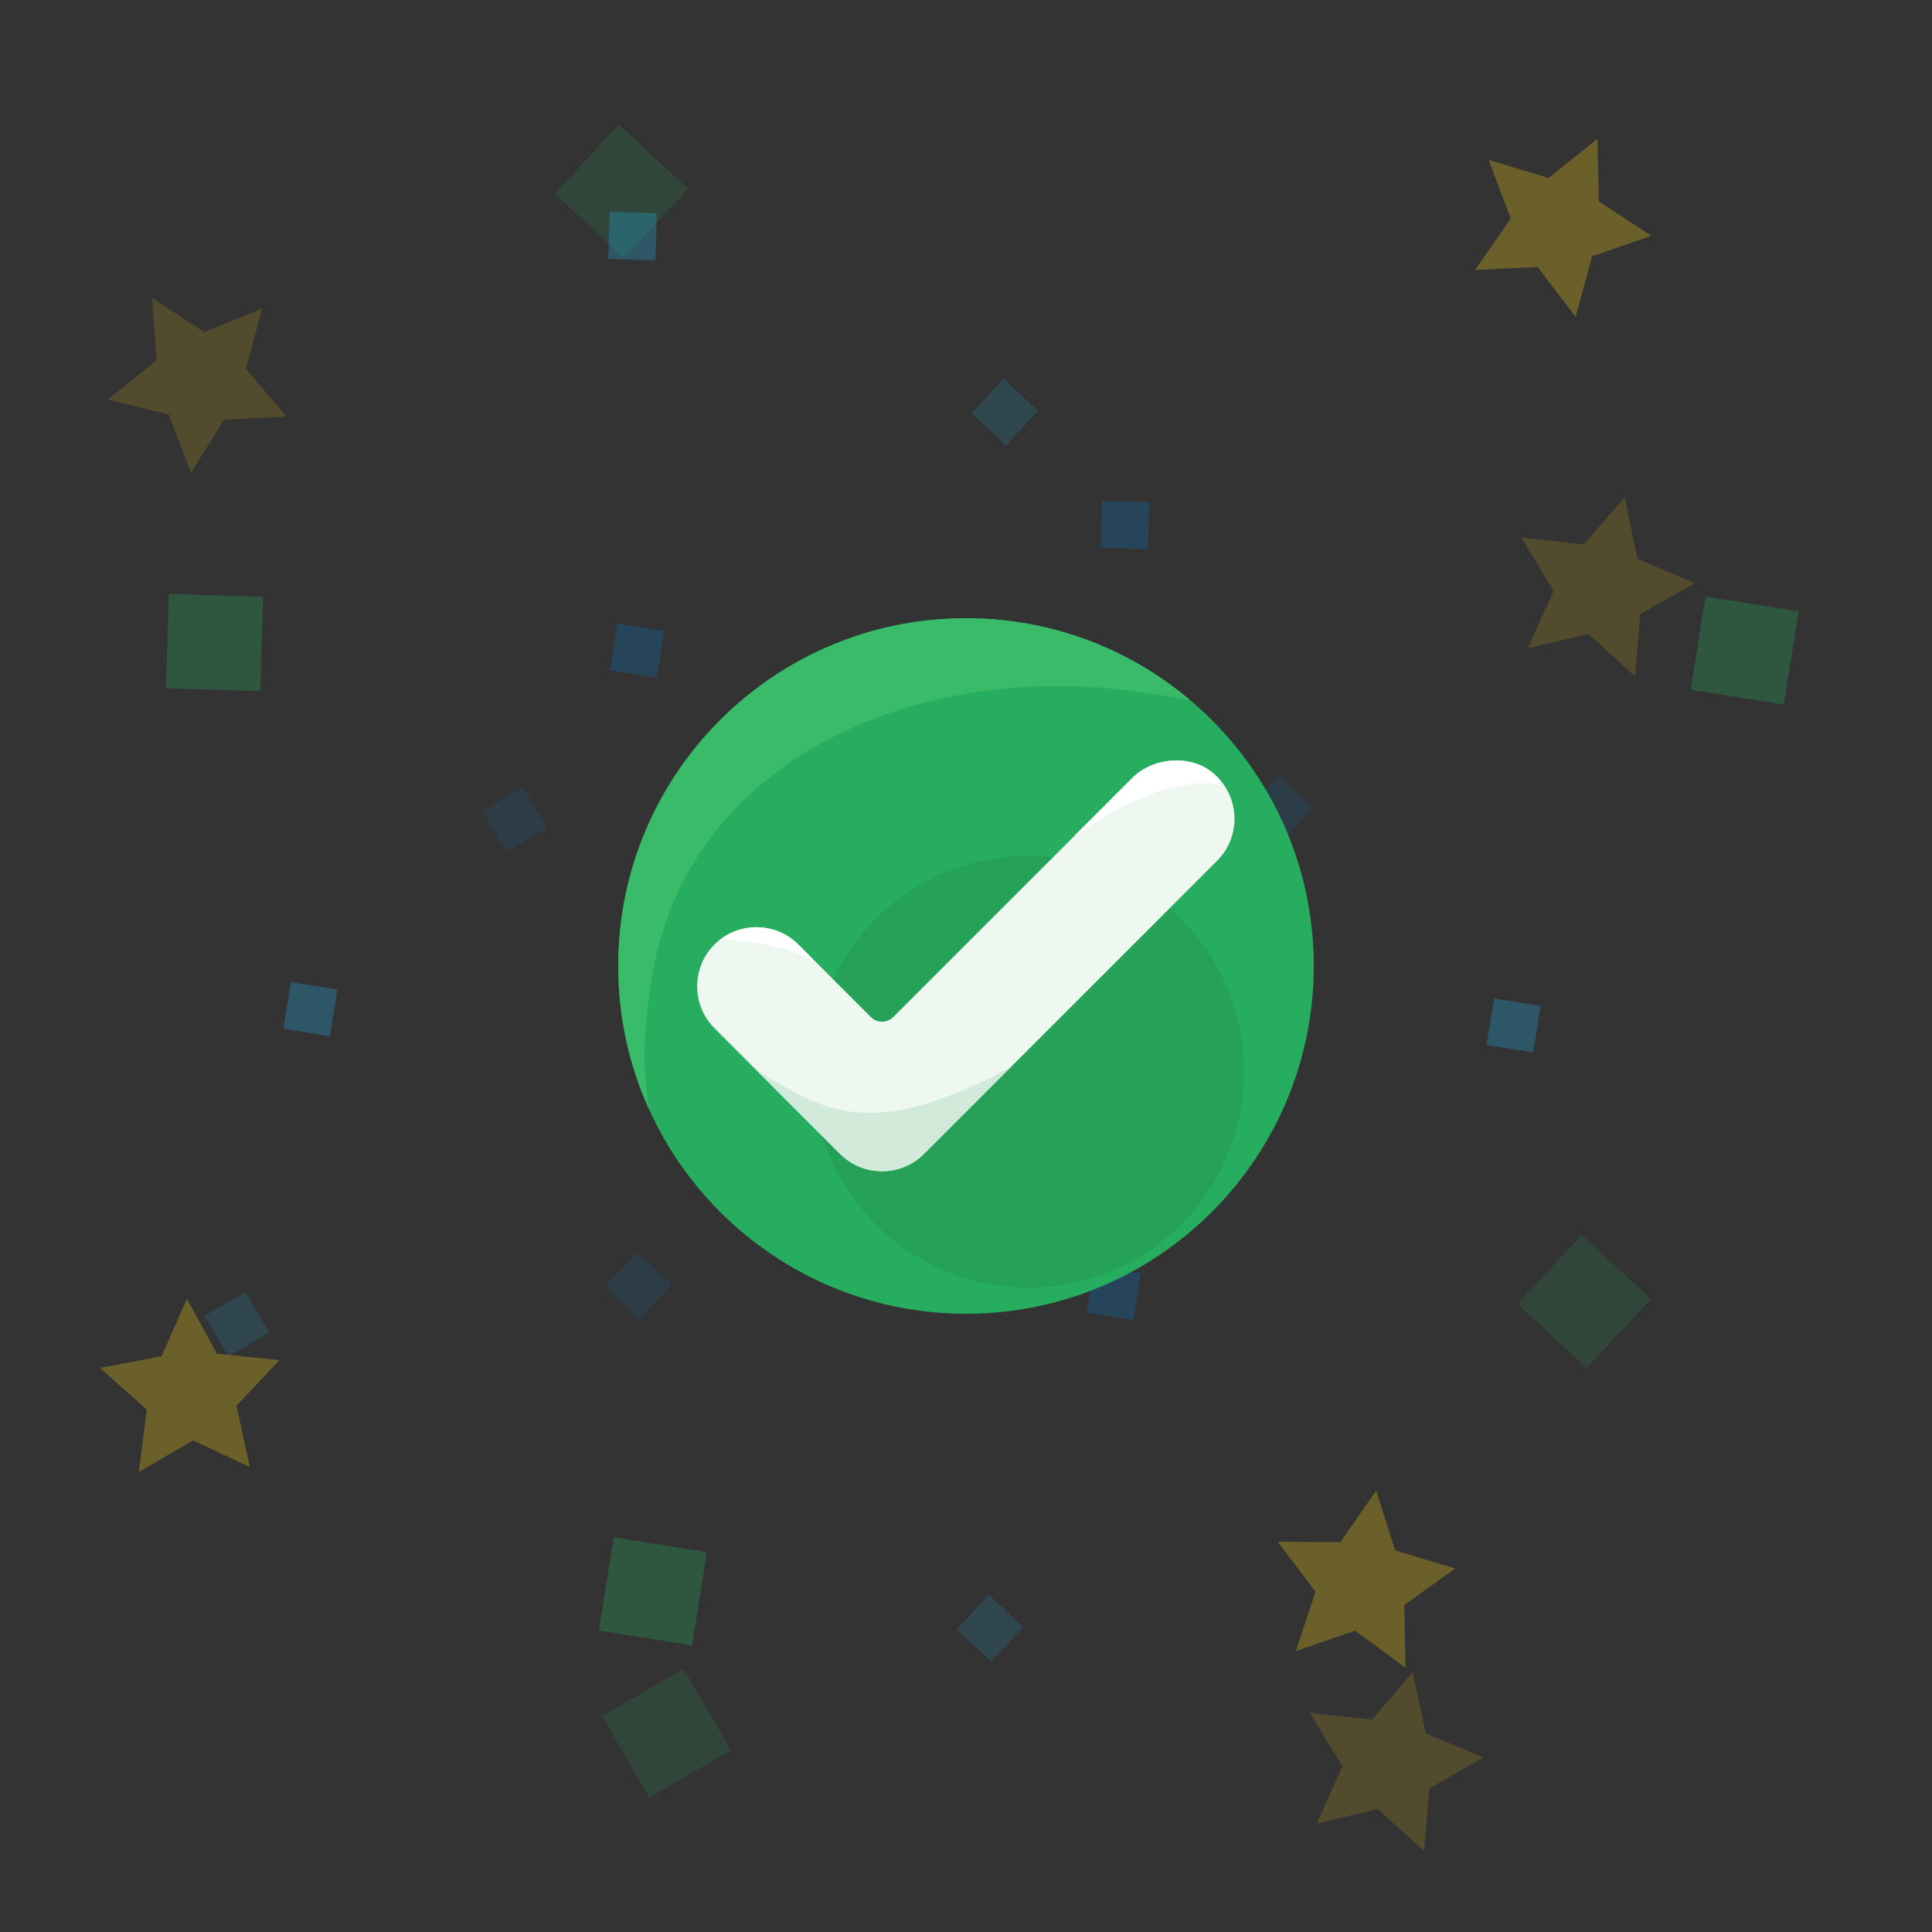 <svg xmlns="http://www.w3.org/2000/svg" viewBox="0 0 500 500" width="500" height="500" preserveAspectRatio="xMidYMid meet" style="width: 100%; height: 100%; transform: translate3d(0px, 0px, 0px);"><rect x="0" y="0" width="500" height="500" fill="#333333" stroke="none"/><defs><clipPath id="__lottie_element_2"><rect width="500" height="500" x="0" y="0"></rect></clipPath><clipPath id="__lottie_element_7"><path d="M0,0 L800,0 L800,800 L0,800z"></path></clipPath><clipPath id="__lottie_element_47"><path d="M0,0 L800,0 L800,800 L0,800z"></path></clipPath></defs><g clip-path="url(#__lottie_element_2)"><g clip-path="url(#__lottie_element_47)" transform="matrix(0.61,0,0,0.61,6,6)" opacity="1" style="display: block;"><g transform="matrix(-0.864,0.503,-0.503,-0.864,90.728,551.923)" opacity="0.157" style="display: block;"><path fill="rgb(30,176,230)" fill-opacity="1" d=" M10,-10 C10,-10 10,10 10,10 C10,10 -10,10 -10,10 C-10,10 -10,-10 -10,-10 C-10,-10 10,-10 10,-10z"></path></g><g transform="matrix(-0.733,-0.68,0.68,-0.733,416.44,164.993)" opacity="0.157" style="display: block;"><path fill="rgb(30,176,230)" fill-opacity="1" d=" M10,-10 C10,-10 10,10 10,10 C10,10 -10,10 -10,10 C-10,10 -10,-10 -10,-10 C-10,-10 10,-10 10,-10z"></path></g><g transform="matrix(-0.733,-0.68,0.68,-0.733,410.201,680.995)" opacity="0.157" style="display: block;"><path fill="rgb(30,176,230)" fill-opacity="1" d=" M10,-10 C10,-10 10,10 10,10 C10,10 -10,10 -10,10 C-10,10 -10,-10 -10,-10 C-10,-10 10,-10 10,-10z"></path></g><g transform="matrix(-0.733,-0.68,0.68,-0.733,260.982,535.611)" opacity="0.157" style="display: block;"><path fill="rgb(6,117,187)" fill-opacity="1" d=" M10,-10 C10,-10 10,10 10,10 C10,10 -10,10 -10,10 C-10,10 -10,-10 -10,-10 C-10,-10 10,-10 10,-10z"></path></g><g transform="matrix(-0.733,-0.68,0.68,-0.733,533.218,333.438)" opacity="0.157" style="display: block;"><path fill="rgb(6,117,187)" fill-opacity="1" d=" M10,-10 C10,-10 10,10 10,10 C10,10 -10,10 -10,10 C-10,10 -10,-10 -10,-10 C-10,-10 10,-10 10,-10z"></path></g><g transform="matrix(-0.864,0.503,-0.503,-0.864,208.623,337.889)" opacity="0.157" style="display: block;"><path fill="rgb(6,117,187)" fill-opacity="1" d=" M10,-10 C10,-10 10,10 10,10 C10,10 -10,10 -10,10 C-10,10 -10,-10 -10,-10 C-10,-10 10,-10 10,-10z"></path></g><g transform="matrix(-0.864,0.503,-0.503,-0.864,272.963,725.487)" opacity="0.157" style="display: block;"><path fill="rgb(39,174,96)" fill-opacity="1" d=" M20,-20 C20,-20 20,20 20,20 C20,20 -20,20 -20,20 C-20,20 -20,-20 -20,-20 C-20,-20 20,-20 20,-20z"></path></g><g transform="matrix(-0.733,-0.68,0.68,-0.733,253.812,71.275)" opacity="0.157" style="display: block;"><path fill="rgb(39,174,96)" fill-opacity="1" d=" M20,-20 C20,-20 20,20 20,20 C20,20 -20,20 -20,20 C-20,20 -20,-20 -20,-20 C-20,-20 20,-20 20,-20z"></path></g><g transform="matrix(-0.733,-0.68,0.68,-0.733,662.265,542.325)" opacity="0.157" style="display: block;"><path fill="rgb(39,174,96)" fill-opacity="1" d=" M20,-20 C20,-20 20,20 20,20 C20,20 -20,20 -20,20 C-20,20 -20,-20 -20,-20 C-20,-20 20,-20 20,-20z"></path></g><g transform="matrix(-0.159,0.367,-0.367,-0.159,74.979,150.994)" opacity="0.157" style="display: block;"><path fill="rgb(247,206,21)" fill-opacity="1" d=" M6.1232337864698064e-15,-100 C6.1232337864698064e-15,-100 29.389,-40.451 29.389,-40.451 C29.389,-40.451 95.106,-30.902 95.106,-30.902 C95.106,-30.902 47.553,15.451 47.553,15.451 C47.553,15.451 58.779,80.902 58.779,80.902 C58.779,80.902 3.0616168932349032e-15,50 3.0616168932349032e-15,50 C3.0616168932349032e-15,50 -58.779,80.902 -58.779,80.902 C-58.779,80.902 -47.553,15.451 -47.553,15.451 C-47.553,15.451 -95.106,-30.902 -95.106,-30.902 C-95.106,-30.902 -29.389,-40.451 -29.389,-40.451 C-29.389,-40.451 6.1232337864698064e-15,-100 6.1232337864698064e-15,-100z"></path></g><g transform="matrix(-0.255,-0.308,0.308,-0.255,579.647,738.296)" opacity="0.157" style="display: block;"><path fill="rgb(247,206,21)" fill-opacity="1" d=" M6.1232337864698064e-15,-100 C6.1232337864698064e-15,-100 29.389,-40.451 29.389,-40.451 C29.389,-40.451 95.106,-30.902 95.106,-30.902 C95.106,-30.902 47.553,15.451 47.553,15.451 C47.553,15.451 58.779,80.902 58.779,80.902 C58.779,80.902 3.0616168932349032e-15,50 3.0616168932349032e-15,50 C3.0616168932349032e-15,50 -58.779,80.902 -58.779,80.902 C-58.779,80.902 -47.553,15.451 -47.553,15.451 C-47.553,15.451 -95.106,-30.902 -95.106,-30.902 C-95.106,-30.902 -29.389,-40.451 -29.389,-40.451 C-29.389,-40.451 6.1232337864698064e-15,-100 6.1232337864698064e-15,-100z"></path></g><g transform="matrix(-0.373,0.145,-0.145,-0.373,669.311,239.837)" opacity="0.157" style="display: block;"><path fill="rgb(247,206,21)" fill-opacity="1" d=" M6.1232337864698064e-15,-100 C6.1232337864698064e-15,-100 29.389,-40.451 29.389,-40.451 C29.389,-40.451 95.106,-30.902 95.106,-30.902 C95.106,-30.902 47.553,15.451 47.553,15.451 C47.553,15.451 58.779,80.902 58.779,80.902 C58.779,80.902 3.0616168932349032e-15,50 3.0616168932349032e-15,50 C3.0616168932349032e-15,50 -58.779,80.902 -58.779,80.902 C-58.779,80.902 -47.553,15.451 -47.553,15.451 C-47.553,15.451 -95.106,-30.902 -95.106,-30.902 C-95.106,-30.902 -29.389,-40.451 -29.389,-40.451 C-29.389,-40.451 6.1232337864698064e-15,-100 6.1232337864698064e-15,-100z"></path></g></g><g clip-path="url(#__lottie_element_7)" style="display: block;" transform="matrix(0,0.61,-0.61,0,494,6)" opacity="1"><g transform="matrix(-1,-0.03,0.03,-1,90.321,541.469)" opacity="0.286" style="display: block;"><path fill="rgb(30,176,230)" fill-opacity="1" d=" M10,-10 C10,-10 10,10 10,10 C10,10 -10,10 -10,10 C-10,10 -10,-10 -10,-10 C-10,-10 10,-10 10,-10z"></path></g><g transform="matrix(-0.988,-0.157,0.157,-0.988,425.213,167.663)" opacity="0.286" style="display: block;"><path fill="rgb(30,176,230)" fill-opacity="1" d=" M10,-10 C10,-10 10,10 10,10 C10,10 -10,10 -10,10 C-10,10 -10,-10 -10,-10 C-10,-10 10,-10 10,-10z"></path></g><g transform="matrix(-0.988,-0.157,0.157,-0.988,418.306,678.15)" opacity="0.286" style="display: block;"><path fill="rgb(30,176,230)" fill-opacity="1" d=" M10,-10 C10,-10 10,10 10,10 C10,10 -10,10 -10,10 C-10,10 -10,-10 -10,-10 C-10,-10 10,-10 10,-10z"></path></g><g transform="matrix(-0.988,-0.157,0.157,-0.988,266.213,539.539)" opacity="0.286" style="display: block;"><path fill="rgb(6,117,187)" fill-opacity="1" d=" M10,-10 C10,-10 10,10 10,10 C10,10 -10,10 -10,10 C-10,10 -10,-10 -10,-10 C-10,-10 10,-10 10,-10z"></path></g><g transform="matrix(-0.988,-0.157,0.157,-0.988,538.775,337.304)" opacity="0.286" style="display: block;"><path fill="rgb(6,117,187)" fill-opacity="1" d=" M10,-10 C10,-10 10,10 10,10 C10,10 -10,10 -10,10 C-10,10 -10,-10 -10,-10 C-10,-10 10,-10 10,-10z"></path></g><g transform="matrix(-1,-0.03,0.03,-1,212.873,332.558)" opacity="0.286" style="display: block;"><path fill="rgb(6,117,187)" fill-opacity="1" d=" M10,-10 C10,-10 10,10 10,10 C10,10 -10,10 -10,10 C-10,10 -10,-10 -10,-10 C-10,-10 10,-10 10,-10z"></path></g><g transform="matrix(-1,-0.03,0.03,-1,262.777,718.812)" opacity="0.286" style="display: block;"><path fill="rgb(39,174,96)" fill-opacity="1" d=" M20,-20 C20,-20 20,20 20,20 C20,20 -20,20 -20,20 C-20,20 -20,-20 -20,-20 C-20,-20 20,-20 20,-20z"></path></g><g transform="matrix(-0.988,-0.157,0.157,-0.988,266.163,69.634)" opacity="0.286" style="display: block;"><path fill="rgb(39,174,96)" fill-opacity="1" d=" M20,-20 C20,-20 20,20 20,20 C20,20 -20,20 -20,20 C-20,20 -20,-20 -20,-20 C-20,-20 20,-20 20,-20z"></path></g><g transform="matrix(-0.988,-0.157,0.157,-0.988,665.305,532.85)" opacity="0.286" style="display: block;"><path fill="rgb(39,174,96)" fill-opacity="1" d=" M20,-20 C20,-20 20,20 20,20 C20,20 -20,20 -20,20 C-20,20 -20,-20 -20,-20 C-20,-20 20,-20 20,-20z"></path></g><g transform="matrix(-0.35,0.194,-0.194,-0.35,85.3,149.012)" opacity="0.286" style="display: block;"><path fill="rgb(247,206,21)" fill-opacity="1" d=" M6.1232337864698064e-15,-100 C6.1232337864698064e-15,-100 29.389,-40.451 29.389,-40.451 C29.389,-40.451 95.106,-30.902 95.106,-30.902 C95.106,-30.902 47.553,15.451 47.553,15.451 C47.553,15.451 58.779,80.902 58.779,80.902 C58.779,80.902 3.0616168932349032e-15,50 3.0616168932349032e-15,50 C3.0616168932349032e-15,50 -58.779,80.902 -58.779,80.902 C-58.779,80.902 -47.553,15.451 -47.553,15.451 C-47.553,15.451 -95.106,-30.902 -95.106,-30.902 C-95.106,-30.902 -29.389,-40.451 -29.389,-40.451 C-29.389,-40.451 6.1232337864698064e-15,-100 6.1232337864698064e-15,-100z"></path></g><g transform="matrix(-0.386,-0.107,0.107,-0.386,581.226,728.797)" opacity="0.286" style="display: block;"><path fill="rgb(247,206,21)" fill-opacity="1" d=" M6.1232337864698064e-15,-100 C6.1232337864698064e-15,-100 29.389,-40.451 29.389,-40.451 C29.389,-40.451 95.106,-30.902 95.106,-30.902 C95.106,-30.902 47.553,15.451 47.553,15.451 C47.553,15.451 58.779,80.902 58.779,80.902 C58.779,80.902 3.0616168932349032e-15,50 3.0616168932349032e-15,50 C3.0616168932349032e-15,50 -58.779,80.902 -58.779,80.902 C-58.779,80.902 -47.553,15.451 -47.553,15.451 C-47.553,15.451 -95.106,-30.902 -95.106,-30.902 C-95.106,-30.902 -29.389,-40.451 -29.389,-40.451 C-29.389,-40.451 6.1232337864698064e-15,-100 6.1232337864698064e-15,-100z"></path></g><g transform="matrix(-0.281,0.285,-0.285,-0.281,662.177,231.957)" opacity="0.286" style="display: block;"><path fill="rgb(247,206,21)" fill-opacity="1" d=" M6.1232337864698064e-15,-100 C6.1232337864698064e-15,-100 29.389,-40.451 29.389,-40.451 C29.389,-40.451 95.106,-30.902 95.106,-30.902 C95.106,-30.902 47.553,15.451 47.553,15.451 C47.553,15.451 58.779,80.902 58.779,80.902 C58.779,80.902 3.0616168932349032e-15,50 3.0616168932349032e-15,50 C3.0616168932349032e-15,50 -58.779,80.902 -58.779,80.902 C-58.779,80.902 -47.553,15.451 -47.553,15.451 C-47.553,15.451 -95.106,-30.902 -95.106,-30.902 C-95.106,-30.902 -29.389,-40.451 -29.389,-40.451 C-29.389,-40.451 6.1232337864698064e-15,-100 6.1232337864698064e-15,-100z"></path></g></g><g transform="matrix(0.75,0,0,0.75,58,58)" opacity="1" style="display: block;"><g opacity="1" transform="matrix(1,0,0,1,0,0)"><g opacity="1" transform="matrix(1,0,0,1,256,256)"><path fill="rgb(39,173,95)" fill-opacity="1" d=" M120,0 C120,66.274 66.274,120 0,120 C-66.274,120 -120,66.274 -120,0 C-120,-66.274 -66.274,-120 0,-120 C66.274,-120 120,-66.274 120,0z"></path></g><g opacity="1" transform="matrix(1,0,0,1,277.5,292.5)"><path fill="rgb(37,162,87)" fill-opacity="1" d=" M74.5,0 C74.5,41.146 41.146,74.5 0,74.5 C-41.145,74.5 -74.5,41.146 -74.5,0 C-74.5,-41.145 -41.145,-74.5 0,-74.5 C41.146,-74.5 74.5,-41.145 74.5,0z"></path></g><g opacity="1" transform="matrix(1,0,0,1,234.657,220.62)"><path fill="rgb(58,187,105)" fill-opacity="1" d=" M-89.563,68.28 C-89.79,58.976 -88.611,49.862 -87.253,40.663 C-85.081,25.943 -79.812,11.143 -71.874,-1.463 C-41.615,-49.515 21.467,-66.433 75.237,-59.898 C83.104,-58.942 90.912,-57.836 98.656,-56.382 C77.773,-73.997 50.803,-84.619 21.344,-84.619 C-44.931,-84.619 -98.656,-30.894 -98.656,35.381 C-98.656,52.93 -94.88,69.594 -88.109,84.619 C-88.832,79.195 -89.43,73.759 -89.563,68.28z"></path></g></g><g opacity="1" transform="matrix(1.069,0,0,1.069,-17.723,-17.723)"><g opacity="1" transform="matrix(1,0,0,1,256.338,255.941)"><path fill="rgb(239,247,241)" fill-opacity="1" d=" M78.594,-62.834 C71.312,-68.22 59.856,-67.03 53.45,-60.625 C53.45,-60.625 -23.775,16.601 -23.775,16.601 C-25.769,18.594 -29.001,18.594 -30.995,16.601 C-30.995,16.601 -54.432,-6.836 -54.432,-6.836 C-61.871,-14.274 -74.042,-14.274 -81.48,-6.836 C-88.918,0.602 -88.918,12.773 -81.48,20.21 C-81.48,20.21 -40.909,60.782 -40.909,60.782 C-33.471,68.22 -21.3,68.22 -13.862,60.782 C-13.862,60.782 80.805,-33.884 80.805,-33.884 C88.918,-41.998 88.182,-55.743 78.594,-62.834z"></path></g><g opacity="1" transform="matrix(1,0,0,1,314.643,200.928)"><path fill="rgb(255,255,255)" fill-opacity="1" d=" M22.713,-3.631 C23.04,-3.948 23.363,-4.269 23.676,-4.605 C22.703,-5.776 21.583,-6.863 20.288,-7.821 C13.005,-13.207 1.55,-12.018 -4.854,-5.613 C-4.854,-5.613 -23.676,13.208 -23.676,13.208 C-10.202,4.081 6.27,-5.292 22.713,-3.631z"></path></g><g opacity="1" transform="matrix(1,0,0,1,191.834,247.92)"><path fill="rgb(255,255,255)" fill-opacity="1" d=" M15.056,6.169 C15.056,6.169 10.072,1.185 10.072,1.185 C3.237,-5.65 -7.574,-6.169 -15.056,-0.442 C-4.813,-0.118 5.665,1.961 15.056,6.169z"></path></g><g opacity="1" transform="matrix(1,0,0,1,229.522,306.324)"><path fill="rgb(210,234,217)" fill-opacity="1" d=" M30.437,-12.293 C16.86,-6.156 1.995,-0.827 -13.069,-3.639 C-23.356,-5.559 -32.221,-11.406 -41.19,-16.698 C-41.19,-16.698 -14.093,10.398 -14.093,10.398 C-6.655,17.837 5.516,17.837 12.954,10.398 C12.954,10.398 41.19,-17.837 41.19,-17.837 C37.704,-15.831 34.131,-13.963 30.437,-12.293z"></path></g></g></g></g></svg>